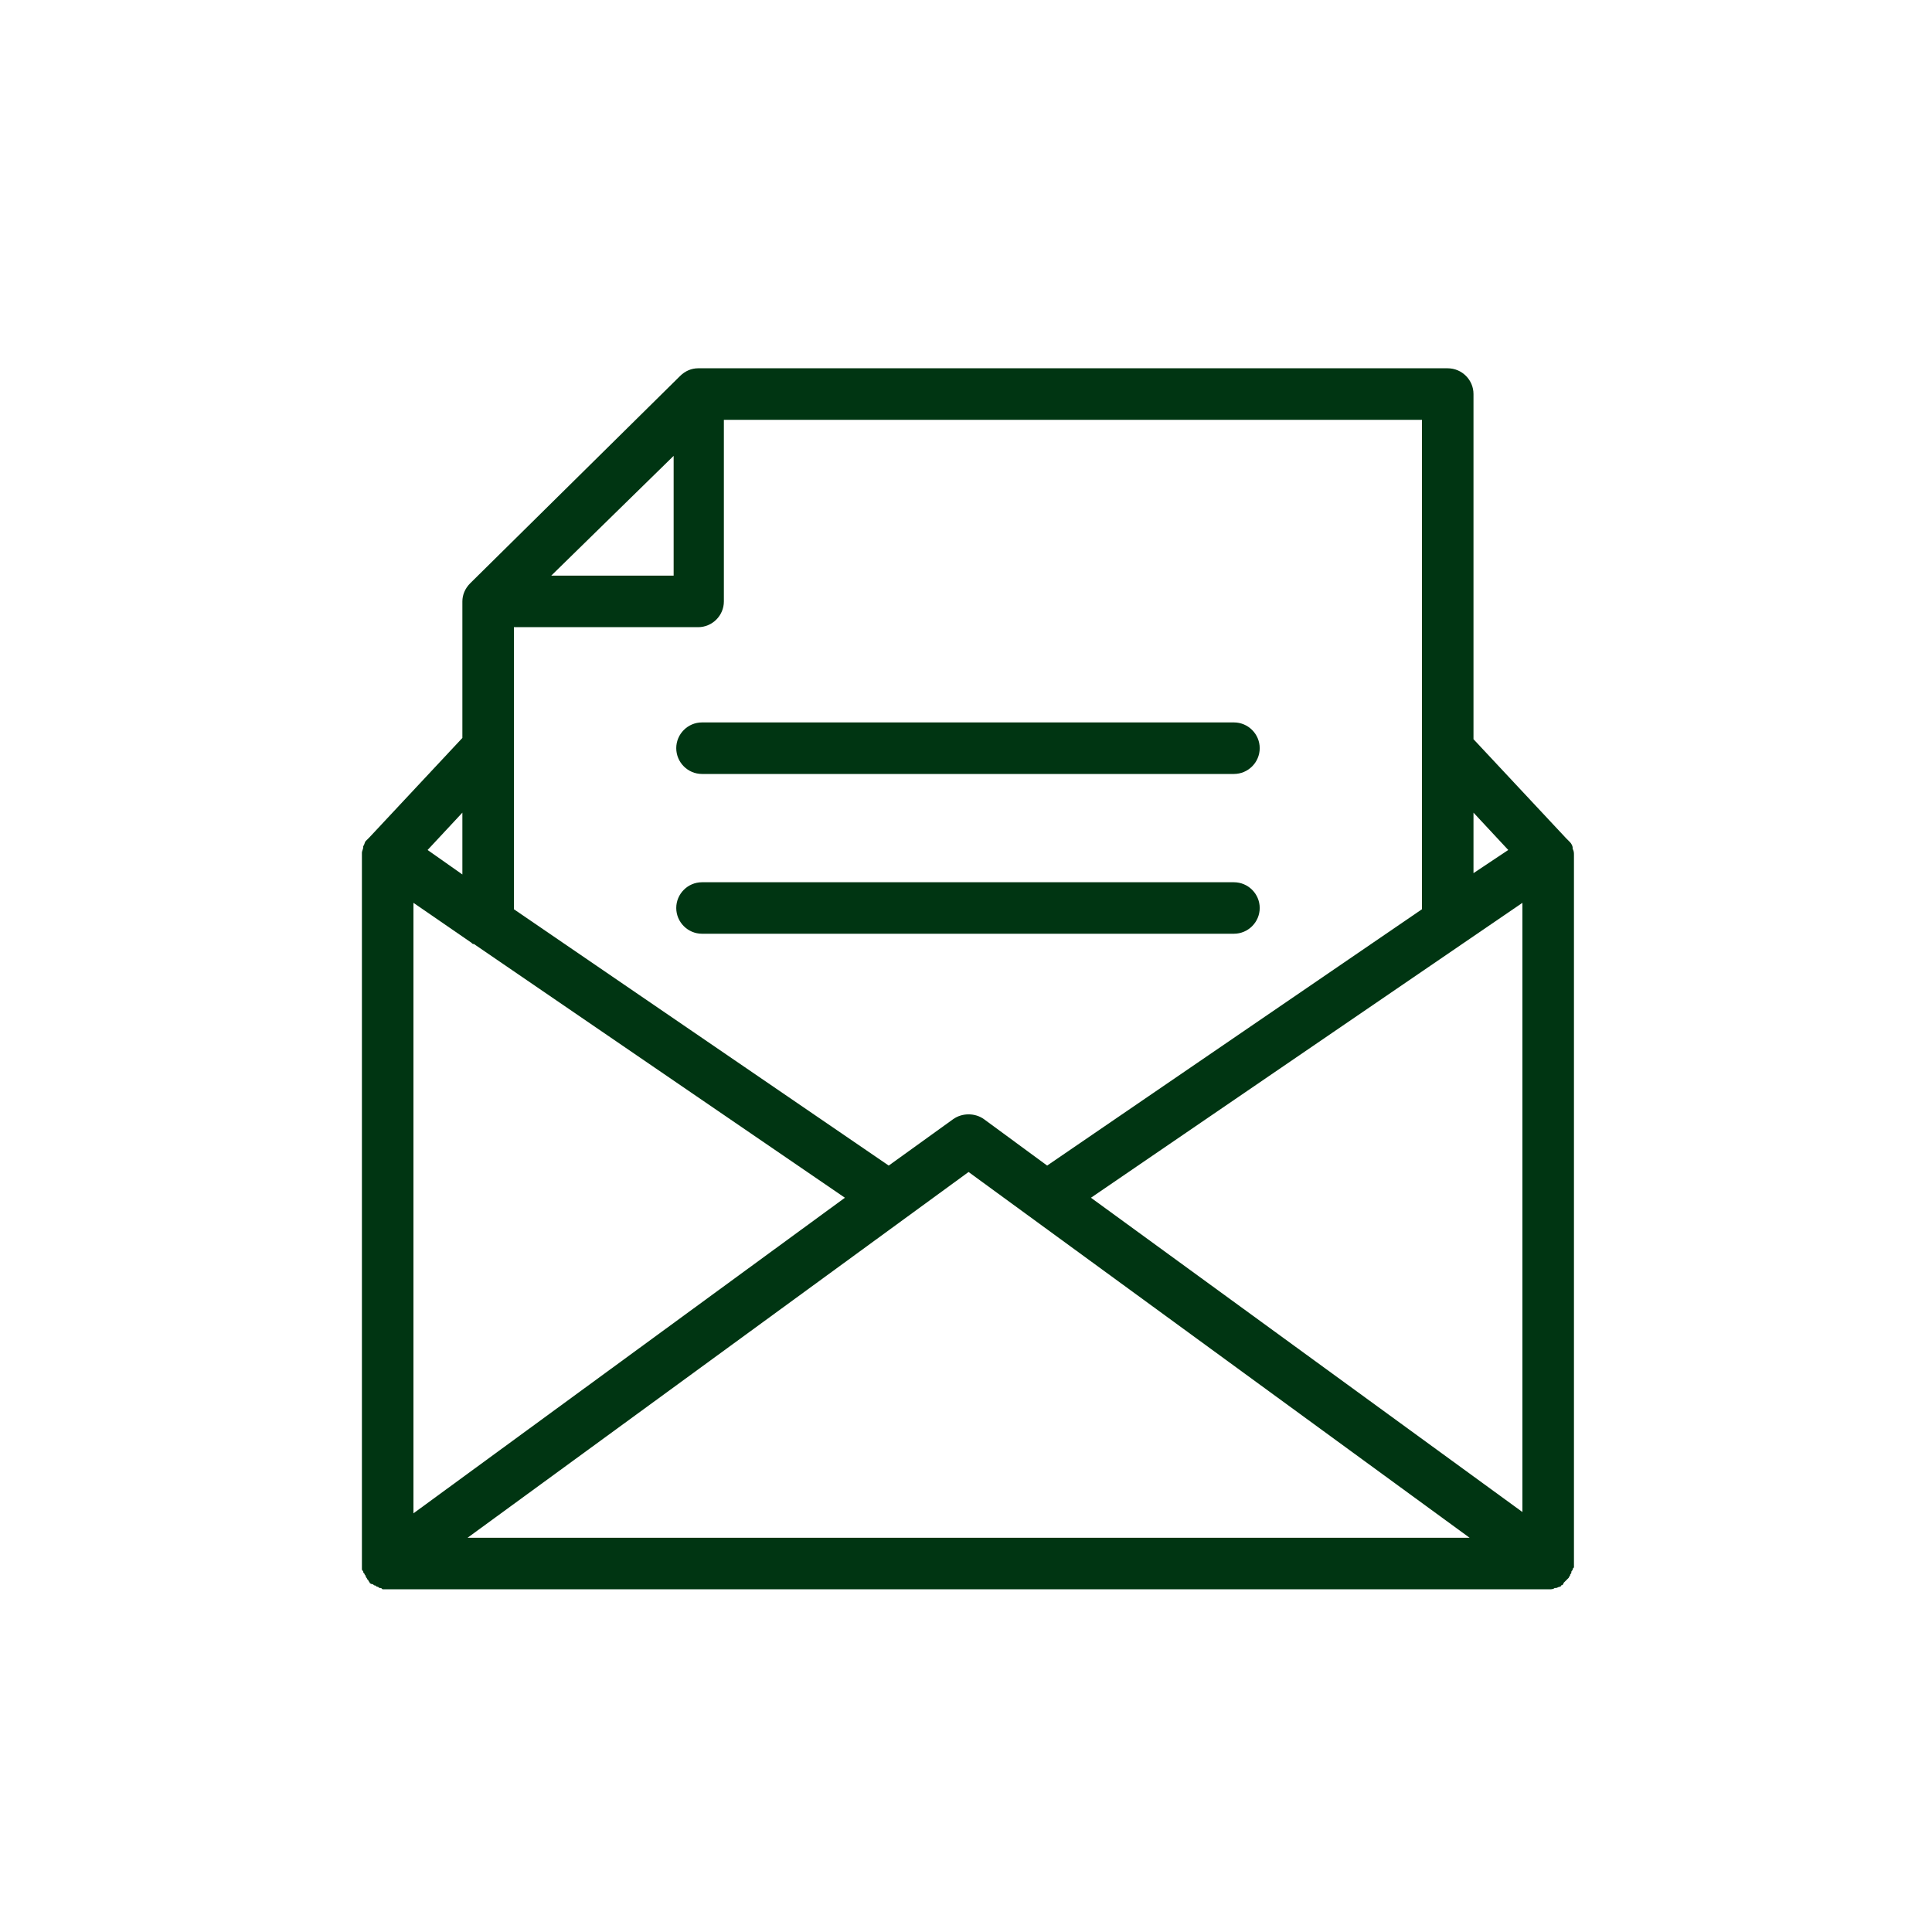 <svg width="40" height="40" viewBox="0 0 40 40" fill="none" xmlns="http://www.w3.org/2000/svg">
<path d="M32.587 17.705C32.587 17.678 32.587 17.678 32.587 17.705C32.587 17.652 32.587 17.625 32.56 17.572V17.545C32.56 17.518 32.533 17.465 32.507 17.438C32.48 17.412 32.453 17.385 32.427 17.358L30.533 15.332L30.507 15.305V8.158C30.507 7.865 30.267 7.625 29.973 7.625H14.453C14.32 7.625 14.187 7.678 14.08 7.785L9.733 12.078C9.627 12.185 9.573 12.318 9.573 12.452V15.278L7.653 17.332C7.627 17.358 7.6 17.385 7.573 17.412C7.547 17.438 7.547 17.492 7.52 17.518V17.545C7.52 17.572 7.493 17.625 7.493 17.652C7.493 17.652 7.493 17.652 7.493 17.678V32.372C7.493 32.398 7.493 32.425 7.493 32.425C7.493 32.452 7.493 32.452 7.493 32.478C7.493 32.505 7.493 32.505 7.52 32.532C7.52 32.558 7.52 32.558 7.547 32.585C7.547 32.612 7.573 32.612 7.573 32.638C7.573 32.665 7.6 32.665 7.6 32.692L7.627 32.718C7.627 32.745 7.653 32.745 7.653 32.772C7.653 32.772 7.68 32.798 7.707 32.798C7.733 32.798 7.733 32.825 7.76 32.825C7.787 32.825 7.787 32.852 7.813 32.852C7.84 32.852 7.84 32.878 7.867 32.878C7.893 32.878 7.893 32.878 7.92 32.905C7.947 32.905 7.947 32.905 7.973 32.905C8 32.905 8.027 32.905 8.027 32.905H8.053H32.08C32.107 32.905 32.16 32.905 32.187 32.878H32.213C32.24 32.878 32.267 32.852 32.293 32.852C32.293 32.852 32.32 32.852 32.32 32.825C32.347 32.825 32.373 32.798 32.373 32.772L32.4 32.745C32.427 32.718 32.427 32.718 32.453 32.692C32.453 32.692 32.453 32.692 32.48 32.665C32.48 32.638 32.507 32.638 32.507 32.612C32.507 32.585 32.533 32.585 32.533 32.558C32.533 32.532 32.533 32.532 32.56 32.505C32.56 32.478 32.56 32.478 32.587 32.452C32.587 32.425 32.587 32.425 32.587 32.398C32.587 32.372 32.587 32.345 32.587 32.345V17.705ZM8.56 18.692L9.76 19.518C9.787 19.545 9.787 19.545 9.813 19.545L17.493 24.798L8.56 31.332V18.692ZM20.053 24.265L30.427 31.838H9.68L20.053 24.265ZM22.587 24.798L31.52 18.692V31.305L22.587 24.798ZM31.227 17.598L30.507 18.078V16.825L31.227 17.598ZM29.44 18.825L21.68 24.132L20.373 23.172C20.187 23.038 19.92 23.038 19.733 23.172L18.4 24.132L10.64 18.825V12.985H14.453C14.747 12.985 14.987 12.745 14.987 12.452V8.692H29.44V18.825ZM11.413 11.918L13.947 9.438V11.918H11.413ZM9.573 18.105L8.853 17.598L9.573 16.825V18.105Z" fill="#003512"/>
<path d="M14.534 14.957C14.241 14.957 14.001 15.197 14.001 15.49C14.001 15.784 14.241 16.024 14.534 16.024H25.547C25.841 16.024 26.081 15.784 26.081 15.49C26.081 15.197 25.841 14.957 25.547 14.957H14.534Z" fill="#003512"/>
<path d="M25.547 18.266H14.534C14.241 18.266 14.001 18.506 14.001 18.799C14.001 19.092 14.241 19.332 14.534 19.332H25.547C25.841 19.332 26.081 19.092 26.081 18.799C26.081 18.506 25.841 18.266 25.547 18.266Z" fill="#003512"/>
</svg>
